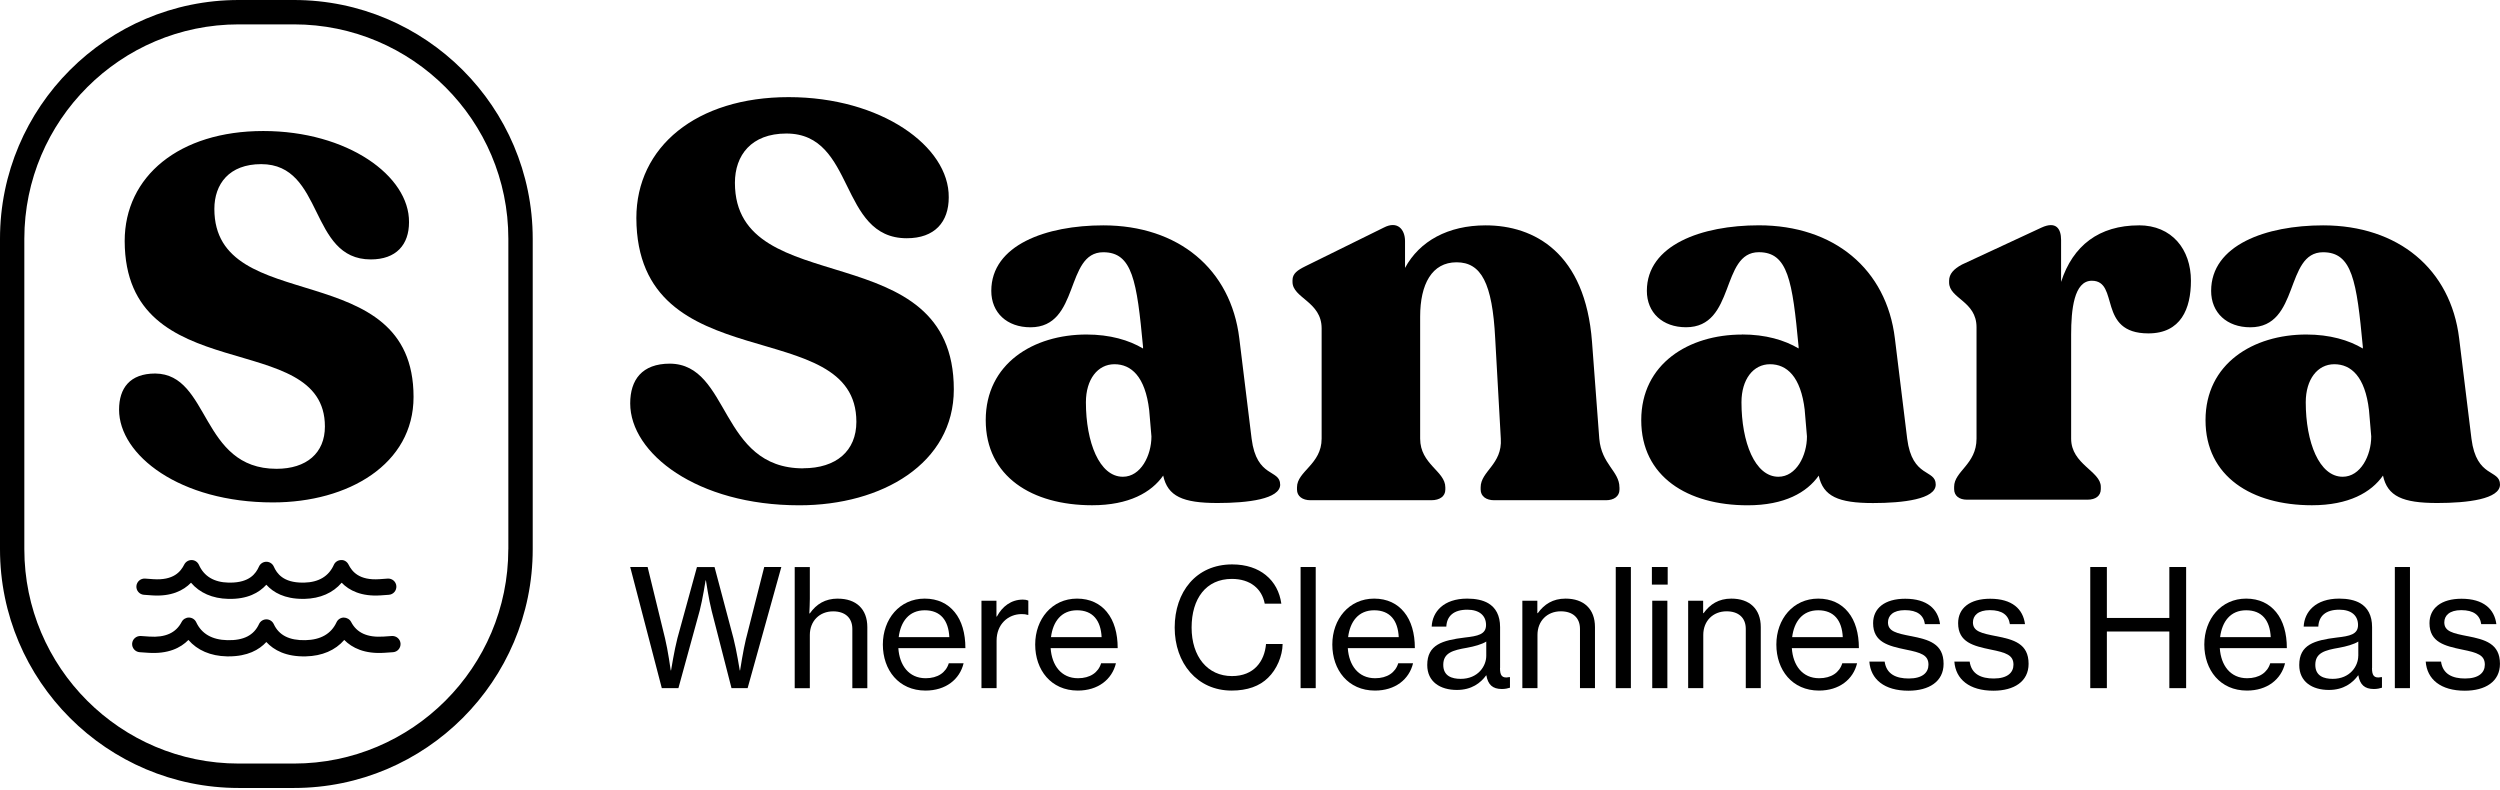 <svg width="557" height="176" viewBox="0 0 557 176" fill="none" xmlns="http://www.w3.org/2000/svg">
<g clip-path="url(#clip0_2827_90)">
<path d="M65.49 0H53.18C23.86 0 0 23.86 0 53.19V122.37C0 151.7 23.86 175.56 53.19 175.56H65.5C94.83 175.56 118.69 151.7 118.69 122.37V53.19C118.68 23.86 94.82 0 65.49 0ZM113.25 122.36C113.25 148.69 91.83 170.12 65.49 170.12H53.18C26.85 170.12 5.42 148.7 5.42 122.36V53.19C5.43 26.85 26.85 5.43 53.19 5.43H65.5C91.83 5.43 113.26 26.85 113.26 53.19V122.37L113.25 122.36Z" fill="black"/>
<path d="M33.859 132.65C38.159 132.95 40.869 131.57 42.559 129.83C44.479 132.09 47.339 133.35 50.839 133.43C55.109 133.54 57.719 132.07 59.339 130.28C60.899 132.01 63.409 133.43 67.439 133.43C67.569 133.43 67.699 133.43 67.839 133.43C71.349 133.35 74.199 132.09 76.119 129.83C77.809 131.57 80.519 132.94 84.819 132.65L86.639 132.52C87.639 132.45 88.379 131.58 88.309 130.58C88.239 129.58 87.359 128.84 86.369 128.91L84.569 129.04C79.999 129.36 78.429 127.33 77.649 125.78C77.339 125.15 76.679 124.72 75.989 124.78C75.289 124.8 74.659 125.21 74.379 125.85C73.239 128.4 71.009 129.73 67.759 129.81C67.649 129.81 67.539 129.81 67.429 129.81C63.099 129.81 61.689 127.78 60.999 126.23C60.709 125.58 60.059 125.16 59.349 125.16C58.639 125.16 57.989 125.58 57.699 126.23C57.009 127.78 55.599 129.81 51.269 129.81C51.159 129.81 51.049 129.81 50.939 129.81C47.679 129.74 45.459 128.4 44.319 125.85C44.029 125.21 43.409 124.79 42.709 124.78C42.699 124.78 42.679 124.78 42.669 124.78C41.989 124.78 41.359 125.17 41.049 125.78C40.269 127.33 38.709 129.36 34.129 129.04L32.329 128.91C31.329 128.84 30.469 129.59 30.389 130.58C30.319 131.58 31.069 132.44 32.059 132.52L33.879 132.65H33.859Z" fill="black"/>
<path d="M87.31 141.7L85.45 141.83C81.85 142.07 79.49 141.01 78.23 138.57C77.91 137.96 77.28 137.61 76.58 137.59C75.89 137.61 75.27 138.01 74.98 138.64C73.79 141.21 71.46 142.55 68.05 142.63C64.47 142.71 62.14 141.54 60.99 139.04C60.69 138.4 60.05 137.99 59.35 137.99C58.65 137.99 58 138.4 57.71 139.04C56.56 141.54 54.28 142.72 50.65 142.63C47.25 142.55 44.92 141.21 43.72 138.64C43.43 138.01 42.81 137.61 42.12 137.59H42.08C41.4 137.59 40.78 137.97 40.47 138.57C39.2 141.01 36.84 142.08 33.25 141.83L31.38 141.7C30.37 141.65 29.52 142.38 29.44 143.37C29.37 144.37 30.12 145.23 31.11 145.31L32.99 145.44C37.46 145.75 40.25 144.35 41.98 142.58C43.96 144.88 46.92 146.16 50.55 146.24C50.69 146.24 50.83 146.24 50.97 146.24C55.14 146.24 57.73 144.79 59.34 143.04C61 144.85 63.73 146.35 68.13 146.24C71.76 146.16 74.72 144.88 76.7 142.58C78.43 144.34 81.22 145.75 85.69 145.44L87.57 145.31C88.57 145.24 89.31 144.37 89.24 143.37C89.17 142.37 88.29 141.64 87.3 141.7H87.31Z" fill="black"/>
<path d="M47.759 46.56C47.759 41 51.049 36.57 58.199 36.57C72.279 36.57 68.759 57.8 82.609 57.8C88.289 57.8 91.129 54.51 91.129 49.51C91.239 39.18 77.389 29.19 58.659 29.19C39.929 29.19 27.779 39.29 27.779 53.71C27.889 86.97 72.389 72.89 72.389 95.03C72.389 100.93 68.299 104.45 61.609 104.45C44.579 104.45 46.849 83.34 34.589 83.22C28.909 83.22 26.529 86.51 26.529 91.28C26.529 101.38 40.039 111.94 60.809 111.94C77.609 111.94 92.139 103.43 92.139 88.44C92.139 56.65 47.759 70.84 47.759 46.55V46.56Z" fill="black"/>
<path d="M166.23 142.22C165.58 144.87 164.89 149.37 164.89 149.37H164.82C164.82 149.37 164.1 144.84 163.41 142.19L159.2 126.34H155.28L150.93 142.19C150.24 144.84 149.51 149.37 149.51 149.37H149.44C149.44 149.37 148.82 144.87 148.17 142.22L144.29 126.33H140.41L147.45 153.32H151.15L155.9 136.02C156.52 133.66 157.21 129.31 157.21 129.31H157.28C157.28 129.31 157.93 133.66 158.55 136.06L162.98 153.32H166.57L174.08 126.33H170.27L166.24 142.22H166.23Z" fill="black"/>
<path d="M186.671 133.37C183.841 133.37 181.881 134.6 180.431 136.67H180.321C180.361 135.73 180.431 134.38 180.431 133.41V126.34H177.061V153.33H180.431V141.47C180.431 138.35 182.611 136.21 185.621 136.21C188.271 136.21 189.901 137.63 189.901 140.13V153.33H193.241V139.73C193.241 135.67 190.741 133.38 186.671 133.38V133.37Z" fill="black"/>
<path d="M212.7 136.38C211.18 134.5 208.93 133.37 206.02 133.37C200.43 133.37 196.7 137.94 196.7 143.6C196.7 149.26 200.22 153.86 206.2 153.86C210.7 153.86 213.82 151.39 214.69 147.77H211.39C210.77 149.84 208.93 151.11 206.24 151.11C202.47 151.11 200.4 148.21 200.15 144.4H215.09C215.09 141.1 214.29 138.31 212.7 136.38ZM200.23 141.96C200.66 138.51 202.51 135.97 206.03 135.97C209.55 135.97 211.33 138.22 211.51 141.96H200.23Z" fill="black"/>
<path d="M222.12 137.36H222.01V133.84H218.67V153.32H222.04V142.73C222.04 139.07 224.61 136.82 227.62 136.82C228.2 136.82 228.53 136.86 229 137H229.11V133.81C228.75 133.66 228.42 133.59 227.88 133.59C225.3 133.59 223.31 135.11 222.11 137.36H222.12Z" fill="black"/>
<path d="M246.641 136.38C245.121 134.5 242.871 133.37 239.961 133.37C234.381 133.37 230.641 137.94 230.641 143.6C230.641 149.26 234.161 153.86 240.141 153.86C244.641 153.86 247.761 151.39 248.631 147.77H245.331C244.711 149.84 242.871 151.11 240.181 151.11C236.411 151.11 234.341 148.21 234.081 144.4H249.021C249.021 141.1 248.221 138.31 246.631 136.38H246.641ZM234.161 141.96C234.591 138.51 236.451 135.97 239.961 135.97C243.471 135.97 245.261 138.22 245.441 141.96H234.161Z" fill="black"/>
<path d="M274.48 150.63C269.04 150.63 265.49 146.28 265.49 139.82C265.49 133.36 268.72 128.98 274.45 128.98C278.58 128.98 281.16 131.19 281.78 134.49H285.48C285.12 131.91 283.96 129.7 282.03 128.14C280.22 126.65 277.68 125.75 274.52 125.75C266.5 125.75 261.72 131.88 261.72 139.82C261.72 147.76 266.73 153.86 274.41 153.86C277.89 153.86 280.65 152.88 282.54 150.99C284.46 149.14 285.73 146.17 285.77 143.48H282.07C281.74 147.33 279.39 150.63 274.49 150.63H274.48Z" fill="black"/>
<path d="M293.141 126.33H289.771V153.32H293.141V126.33Z" fill="black"/>
<path d="M312.84 136.38C311.32 134.5 309.07 133.37 306.16 133.37C300.57 133.37 296.84 137.94 296.84 143.6C296.84 149.26 300.36 153.86 306.34 153.86C310.84 153.86 313.96 151.39 314.83 147.77H311.53C310.91 149.84 309.07 151.11 306.38 151.11C302.61 151.11 300.54 148.21 300.29 144.4H315.23C315.23 141.1 314.43 138.31 312.84 136.38ZM300.36 141.96C300.79 138.51 302.64 135.97 306.16 135.97C309.68 135.97 311.46 138.22 311.64 141.96H300.36Z" fill="black"/>
<path d="M334.22 148.82V139.72C334.22 137.11 333.24 135.4 331.61 134.42C330.38 133.69 328.74 133.37 326.89 133.37C321.63 133.37 319.13 136.31 318.98 139.61H322.24C322.35 137.29 323.84 135.84 326.92 135.84C329.6 135.84 331.09 137.15 331.09 139.25C331.09 141.35 329.24 141.72 326.37 142.04C321.33 142.66 317.99 143.64 317.99 148.17C317.99 151.91 320.89 153.72 324.59 153.72C327.89 153.72 329.89 152.16 331.12 150.46H331.16C331.52 152.53 332.54 153.51 334.61 153.51C335.41 153.51 335.95 153.36 336.42 153.22V150.86H336.27C334.56 151.22 334.2 150.39 334.2 148.83L334.22 148.82ZM331.14 146.13C331.14 148.38 329.33 151.25 325.44 151.25C323.48 151.25 321.56 150.63 321.56 148.13C321.56 145.45 323.67 144.87 326.86 144.32C328.46 144.03 330.16 143.56 331.14 142.94V146.13Z" fill="black"/>
<path d="M348.8 133.37C345.97 133.37 344.05 134.64 342.63 136.6H342.52V133.84H339.18V153.32H342.55V141.46C342.55 138.34 344.73 136.2 347.74 136.2C350.39 136.2 352.02 137.62 352.02 140.12V153.32H355.36V139.72C355.36 135.66 352.86 133.37 348.8 133.37Z" fill="black"/>
<path d="M363.36 126.33H359.99V153.32H363.36V126.33Z" fill="black"/>
<path d="M371.56 126.33H368.04V130.25H371.56V126.33Z" fill="black"/>
<path d="M371.49 133.84H368.12V153.32H371.49V133.84Z" fill="black"/>
<path d="M385.74 133.37C382.91 133.37 380.99 134.64 379.57 136.6H379.46V133.84H376.12V153.32H379.49V141.46C379.49 138.34 381.67 136.2 384.68 136.2C387.33 136.2 388.96 137.62 388.96 140.12V153.32H392.3V139.72C392.3 135.66 389.8 133.37 385.73 133.37H385.74Z" fill="black"/>
<path d="M411.771 136.38C410.251 134.5 408.001 133.37 405.091 133.37C399.511 133.37 395.771 137.94 395.771 143.6C395.771 149.26 399.291 153.86 405.271 153.86C409.771 153.86 412.891 151.39 413.761 147.77H410.461C409.841 149.84 408.001 151.11 405.311 151.11C401.541 151.11 399.471 148.21 399.221 144.4H414.161C414.161 141.1 413.361 138.31 411.771 136.38ZM399.291 141.96C399.721 138.51 401.571 135.97 405.091 135.97C408.611 135.97 410.391 138.22 410.571 141.96H399.291Z" fill="black"/>
<path d="M425.83 141.74C422.53 141.09 420.64 140.69 420.64 138.66C420.64 137.17 421.77 135.94 424.41 135.94C427.2 135.94 428.58 137.06 428.87 139.06H432.24C431.81 135.69 429.37 133.4 424.48 133.4C419.94 133.4 417.33 135.5 417.33 138.84C417.33 143.12 420.78 143.92 424.58 144.72C428.03 145.41 429.66 145.95 429.66 148.09C429.66 149.83 428.36 151.17 425.27 151.17C422.48 151.17 420.3 150.23 419.9 147.4H416.49C416.78 151.35 419.83 153.89 425.2 153.89C429.77 153.89 433.03 151.86 433.03 147.9C433.03 143.37 429.69 142.5 425.81 141.73L425.83 141.74Z" fill="black"/>
<path d="M444.76 141.74C441.46 141.09 439.57 140.69 439.57 138.66C439.57 137.17 440.7 135.94 443.34 135.94C446.13 135.94 447.51 137.06 447.8 139.06H451.17C450.74 135.69 448.3 133.4 443.41 133.4C438.87 133.4 436.27 135.5 436.27 138.84C436.27 143.12 439.71 143.92 443.52 144.72C446.97 145.41 448.6 145.95 448.6 148.09C448.6 149.83 447.29 151.17 444.21 151.17C441.42 151.17 439.24 150.23 438.84 147.4H435.43C435.72 151.35 438.77 153.89 444.14 153.89C448.71 153.89 451.97 151.86 451.97 147.9C451.97 143.37 448.63 142.5 444.75 141.73L444.76 141.74Z" fill="black"/>
<path d="M483.33 137.68H469.41V126.33H465.71V153.32H469.41V140.7H483.33V153.32H487.07V126.33H483.33V137.68Z" fill="black"/>
<path d="M507.12 136.38C505.6 134.5 503.35 133.37 500.44 133.37C494.86 133.37 491.12 137.94 491.12 143.6C491.12 149.26 494.64 153.86 500.62 153.86C505.12 153.86 508.24 151.39 509.11 147.77H505.81C505.19 149.84 503.35 151.11 500.66 151.11C496.89 151.11 494.82 148.21 494.57 144.4H509.51C509.51 141.1 508.71 138.31 507.12 136.38ZM494.64 141.96C495.07 138.51 496.92 135.97 500.44 135.97C503.96 135.97 505.74 138.22 505.92 141.96H494.64Z" fill="black"/>
<path d="M528.5 148.82V139.72C528.5 137.11 527.521 135.4 525.891 134.42C524.661 133.69 523.02 133.37 521.17 133.37C515.91 133.37 513.41 136.31 513.26 139.61H516.521C516.631 137.29 518.121 135.84 521.201 135.84C523.891 135.84 525.37 137.15 525.37 139.25C525.37 141.35 523.521 141.72 520.651 142.04C515.611 142.66 512.271 143.64 512.271 148.17C512.271 151.91 515.17 153.72 518.87 153.72C522.17 153.72 524.161 152.16 525.401 150.46H525.44C525.8 152.53 526.821 153.51 528.891 153.51C529.691 153.51 530.231 153.36 530.701 153.22V150.86H530.55C528.85 151.22 528.48 150.39 528.48 148.83L528.5 148.82ZM525.42 146.13C525.42 148.38 523.61 151.25 519.73 151.25C517.77 151.25 515.85 150.63 515.85 148.13C515.85 145.45 517.951 144.87 521.151 144.32C522.751 144.03 524.45 143.56 525.43 142.94V146.13H525.42Z" fill="black"/>
<path d="M536.94 126.33H533.57V153.32H536.94V126.33Z" fill="black"/>
<path d="M549.78 141.74C546.48 141.09 544.59 140.69 544.59 138.66C544.59 137.17 545.72 135.94 548.36 135.94C551.15 135.94 552.53 137.06 552.82 139.06H556.19C555.76 135.69 553.32 133.4 548.43 133.4C543.9 133.4 541.29 135.5 541.29 138.84C541.29 143.12 544.74 143.92 548.54 144.72C551.99 145.41 553.62 145.95 553.62 148.09C553.62 149.83 552.31 151.17 549.23 151.17C546.44 151.17 544.26 150.23 543.86 147.4H540.45C540.74 151.35 543.79 153.89 549.16 153.89C553.73 153.89 556.99 151.86 556.99 147.9C556.99 143.37 553.65 142.5 549.77 141.73L549.78 141.74Z" fill="black"/>
<path d="M178.95 104.35C160.24 104.35 162.73 81.15 149.26 81.02C143.02 81.02 140.41 84.64 140.41 89.88C140.41 100.98 155.25 112.58 178.08 112.58C196.54 112.58 212.51 103.23 212.51 86.76C212.51 51.83 163.74 67.43 163.74 40.73C163.74 34.62 167.36 29.75 175.21 29.75C190.68 29.75 186.81 53.08 202.03 53.08C208.27 53.08 211.38 49.46 211.38 43.97C211.51 32.62 196.29 21.64 175.71 21.64C155.13 21.64 141.78 32.74 141.78 48.58C141.91 85.13 190.8 69.66 190.8 93.98C190.8 100.47 186.31 104.33 178.95 104.33V104.35Z" fill="black"/>
<path d="M285.22 107.97C285.22 104.48 279.98 106.6 278.86 97.74L276.12 75.41C274.25 59.94 262.52 50.21 245.81 50.21C233.09 50.21 220.86 54.58 220.86 64.81C220.86 69.67 224.35 72.92 229.59 72.92C240.69 72.92 237.2 56.2 245.81 56.2C252.3 56.2 253.29 62.56 254.67 77.28V77.65C251.55 75.78 247.31 74.53 242.07 74.53C230.22 74.53 219.62 81.02 219.62 93.61C219.62 106.2 229.97 112.57 243.32 112.57C251.55 112.57 256.54 109.7 259.16 105.96C260.16 110.58 263.53 112.07 271.26 112.07C278 112.07 285.23 111.2 285.23 107.95L285.22 107.97ZM250.17 106.22C244.93 106.22 241.94 98.49 241.94 89.63C241.94 84.52 244.56 81.15 248.3 81.15C252.04 81.15 255.16 83.89 256.04 91.38L256.54 97.24C256.54 101.48 254.17 106.22 250.18 106.22H250.17Z" fill="black"/>
<path d="M360.81 108.59C360.81 104.97 356.82 103.47 356.32 97.74L354.7 76.16C353.2 56.33 341.85 50.21 331 50.21C322.64 50.21 316.28 53.7 313.04 59.69V53.7C313.04 51.2 311.42 49.08 308.3 50.71L290.84 59.32C289.09 60.19 287.97 60.94 287.97 62.44V62.81C287.97 66.43 294.46 67.18 294.46 73.16V97.73C294.46 103.47 288.97 104.97 288.97 108.58V109.08C288.97 110.58 290.22 111.45 291.96 111.45H318.9C320.77 111.45 322.02 110.58 322.02 109.08V108.58C322.02 104.96 316.41 103.46 316.41 97.73V70.54C316.41 63.31 319.03 58.44 324.52 58.44C330.01 58.44 332.5 63.05 333.13 75.4L334.38 97.73C334.75 103.47 329.89 104.97 329.89 108.58V109.08C329.89 110.58 331.14 111.45 332.88 111.45H357.83C359.58 111.45 360.82 110.58 360.82 109.08V108.58L360.81 108.59Z" fill="black"/>
<path d="M388.12 74.54C376.27 74.54 365.67 81.03 365.67 93.62C365.67 106.21 376.02 112.58 389.37 112.58C397.6 112.58 402.59 109.71 405.21 105.97C406.21 110.59 409.58 112.08 417.31 112.08C424.05 112.08 431.28 111.21 431.28 107.96C431.28 104.47 426.04 106.59 424.92 97.73L422.18 75.4C420.31 59.93 408.58 50.2 391.87 50.2C379.15 50.2 366.92 54.57 366.92 64.8C366.92 69.66 370.41 72.91 375.65 72.91C386.75 72.91 383.26 56.19 391.87 56.19C398.36 56.19 399.35 62.55 400.73 77.27V77.64C397.61 75.77 393.37 74.52 388.13 74.52L388.12 74.54ZM402.09 91.38L402.59 97.24C402.59 101.48 400.22 106.22 396.23 106.22C390.99 106.22 388 98.49 388 89.63C388 84.52 390.62 81.15 394.36 81.15C398.1 81.15 401.22 83.89 402.1 91.38H402.09Z" fill="black"/>
<path d="M476.55 50.21C467.69 50.21 461.83 54.7 459.21 62.81V53.45C459.21 50.96 458.09 49.21 454.84 50.71L437.13 58.94C435.26 59.94 434.26 61.06 434.26 62.56V62.93C434.26 66.55 440.37 67.05 440.37 72.91V97.73C440.37 103.47 435.38 104.97 435.38 108.46V108.96C435.38 110.46 436.5 111.33 438.25 111.33H465.07C466.94 111.33 468.06 110.46 468.06 108.96V108.46C468.06 104.97 461.45 103.47 461.45 97.73V74.53C461.45 69.04 462.07 62.55 466.06 62.55C472.3 62.55 467.18 74.28 478.66 74.28C485.9 74.28 488.14 68.79 488.14 62.55C488.14 55.56 483.9 50.2 476.54 50.2L476.55 50.21Z" fill="black"/>
<path d="M557.001 107.97C557.001 104.48 551.761 106.6 550.641 97.74L547.901 75.41C546.031 59.94 534.301 50.21 517.591 50.21C504.871 50.21 492.641 54.58 492.641 64.81C492.641 69.67 496.131 72.92 501.371 72.92C512.471 72.92 508.981 56.2 517.581 56.2C524.071 56.2 525.061 62.56 526.441 77.28V77.65C523.321 75.78 519.081 74.53 513.841 74.53C501.991 74.53 491.391 81.02 491.391 93.61C491.391 106.2 501.741 112.57 515.091 112.57C523.321 112.57 528.311 109.7 530.931 105.96C531.931 110.58 535.301 112.07 543.031 112.07C549.771 112.07 557.001 111.2 557.001 107.95V107.97ZM521.951 106.22C516.711 106.22 513.721 98.49 513.721 89.63C513.721 84.52 516.341 81.15 520.081 81.15C523.821 81.15 526.941 83.89 527.811 91.38L528.311 97.24C528.311 101.48 525.941 106.22 521.951 106.22Z" fill="black"/>
</g>
<defs>
<clipPath id="clip0_2827_90">
<rect width="557" height="175.55" fill="white"/>
</clipPath>
</defs>
</svg>
